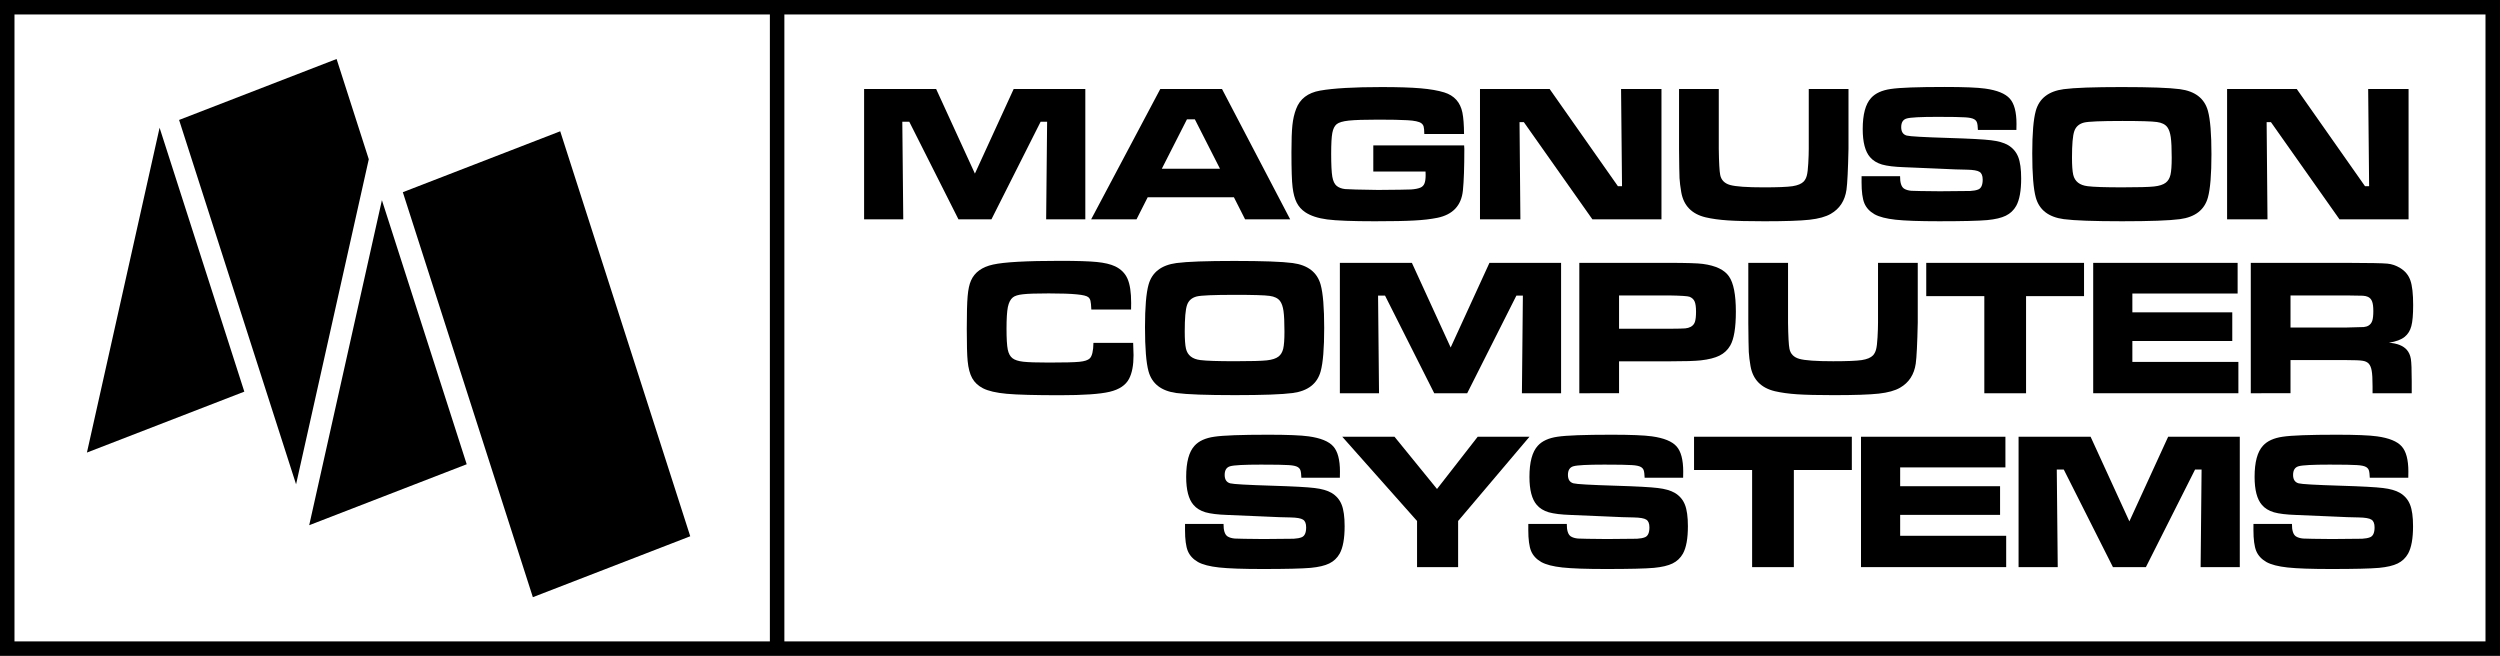 <?xml version="1.0" encoding="UTF-8"?>
<!-- Created with Inkscape (http://www.inkscape.org/) -->
<svg id="svg8" width="3811.6pt" height="1e3pt" version="1.1" viewBox="0 0 3811.6 1e3" xmlns="http://www.w3.org/2000/svg" xmlns:cc="http://creativecommons.org/ns#" xmlns:dc="http://purl.org/dc/elements/1.1/" xmlns:rdf="http://www.w3.org/1999/02/22-rdf-syntax-ns#">
 <g id="layer1" transform="translate(297.8 1208.9)">
  <path id="rect1963-7" d="m-297.8-1208.9v1e3h3811.6v-1e3h-2626.7zm22.085 22.093h1151.7v955.81h-1151.7zm1173.8 0h2593.6v955.81h-2593.6z" style="paint-order:normal"/>
  <g id="g1898" transform="matrix(10.184 -1.0416e-7 1.0416e-7 10.184 -466.93 -6453.9)">
   <g id="g1903">
    <g id="g1946" transform="rotate(-21.16 69.047 569.06)">
     <path id="rect872" d="m110.77 548.34-25.267-7e-5 -3.732 63.569 25.266 3.3e-4z" style="paint-order:normal"/>
     <path id="rect872-6" transform="matrix(.407 0 0 .407 220.95 576.52)" d="m-399.95-123.73-8.25 140.52 68.102-101.85 2.269-38.668zm58.924 54.445-68.1 101.85 62.121 2e-3z" style="paint-order:normal"/>
     <path id="rect872-6-2" d="m27.328 567.62h25.267l2.432-41.424z" style="paint-order:normal"/>
    </g>
   </g>
  </g>
  <g id="g1152" transform="matrix(5.523 0 0 5.523 485 -1858)" stroke-linecap="round" stroke-linejoin="round" stroke-width="7.5">
   <g id="text818-0" style="font-feature-settings:normal;font-variant-caps:normal;font-variant-ligatures:normal;font-variant-numeric:normal;paint-order:normal" aria-label="MAGNUSON">
    <path id="path2083" d="m96.805 142.09h19.881l10.705 23.361 10.705-23.361h19.775v35.991h-10.811l0.264-26.947h-1.793l-13.579 26.947h-9.097l-13.579-26.947h-1.925l0.264 26.947h-10.811z"/>
    <path id="path2085" d="m201.98 178.08-3.085-6.091h-23.81l-3.085 6.091h-12.524l19.09-35.991h17.033l18.826 35.991zm-6.935-13.975-6.935-13.632h-2.188l-6.935 13.632z"/>
    <path id="path2087" d="m237.37 157.67h25.075q0.053 0.87 0.053 0.976 0 7.62-0.396 11.47-0.633 6.223-7.066 7.541-2.769 0.554-6.354 0.738-3.56 0.211-10.89 0.211-9.281 0-13.131-0.501t-6.091-2.004q-1.529-1.028-2.347-2.637-0.817-1.608-1.134-4.245-0.316-2.452-0.316-9.703 0-4.931 0.264-7.436 0.264-2.505 1.028-4.482 1.556-4.166 6.618-5.062 5.537-0.976 17.007-0.976 6.803 0 10.758 0.343 3.955 0.343 6.513 1.134 4.14 1.292 5.01 5.59 0.422 2.136 0.448 5.88h-10.969q-0.026-1.529-0.185-2.057-0.158-0.554-0.659-0.923-0.923-0.659-3.85-0.817-2.769-0.158-8.016-0.158-5.695 0-8.148 0.264-2.426 0.264-3.322 0.976-0.896 0.738-1.213 2.426-0.316 1.661-0.316 5.722 0 4.561 0.316 6.381 0.316 1.793 1.213 2.531 0.896 0.712 2.32 0.87 1.45 0.132 9.097 0.237 7.488-0.053 9.097-0.132 1.608-0.105 2.584-0.501 0.791-0.343 1.107-1.107 0.343-0.791 0.343-2.347 0-0.237-0.026-1.002h-14.423z"/>
    <path id="path2089" d="m266.82 142.09h19.222l18.853 26.842h1.134l-0.264-26.842h11.153v35.991h-19.063l-18.932-26.842h-1.187l0.237 26.842h-11.153z"/>
    <path id="path2091" d="m321.77 142.09h10.969v16.532q0.079 5.695 0.396 7.198 0.422 2.109 2.716 2.769 2.32 0.659 9.334 0.659 5.695 0 7.884-0.316 2.215-0.343 3.138-1.318 0.606-0.686 0.844-1.661 0.264-0.976 0.396-3.349 0.132-2.426 0.132-3.981v-16.532h10.969v16.532q-0.185 8.622-0.554 11.285-0.659 4.535-4.324 6.644-2.083 1.213-5.88 1.635-3.797 0.422-12.472 0.422-6.513 0-10.046-0.237-3.533-0.237-6.144-0.844-5.774-1.371-6.75-6.961-0.369-2.136-0.475-3.876-0.079-1.74-0.132-8.068z"/>
    <path id="path2093" d="m372.16 166.16h10.626q-0.026 2.663 1.081 3.428 0.791 0.501 2.03 0.606 1.266 0.079 7.91 0.132 6.961-0.026 8.358-0.079 1.397-0.079 2.215-0.422 1.213-0.501 1.213-2.716 0-1.608-0.87-2.136-0.844-0.554-3.481-0.606-2.03 0-8.596-0.316-6.724-0.316-8.754-0.369-3.955-0.132-6.091-0.738-2.109-0.633-3.296-2.03-2.03-2.32-2.03-7.752 0-6.091 2.32-8.596 1.767-1.951 5.432-2.478 3.665-0.554 14.897-0.554 7.936 0 11.153 0.448 4.957 0.686 6.803 2.769 1.846 2.057 1.846 6.961 0 0.448-0.026 1.688h-10.626q-0.053-1.503-0.264-2.057-0.185-0.554-0.765-0.896-0.712-0.422-2.505-0.527-1.793-0.132-7.594-0.132-6.987 0-8.517 0.448-1.529 0.422-1.529 2.399 0 1.898 1.529 2.32 1.266 0.343 11.628 0.659 8.727 0.264 11.654 0.633 2.953 0.343 4.693 1.345 1.978 1.187 2.795 3.269 0.817 2.057 0.817 5.933 0 5.089-1.371 7.567-1.028 1.819-2.874 2.716-1.819 0.896-5.142 1.213-3.56 0.316-13.263 0.316-8.121 0-11.997-0.422-3.876-0.422-5.827-1.503-2.03-1.16-2.821-3.059-0.765-1.898-0.765-5.774z"/>
    <path id="path2095" d="m444.01 141.56q11.654 0 16.031 0.58 6.302 0.844 7.726 5.985 0.976 3.533 0.976 11.944 0 8.438-0.976 11.971-1.424 5.142-7.726 5.985-4.377 0.58-15.926 0.58-11.76 0-16.137-0.58-6.302-0.844-7.726-5.985-0.976-3.533-0.976-12.182 0-8.227 0.976-11.733 1.424-5.142 7.726-5.985 4.351-0.58 16.031-0.58zm0.026 9.36q-8.727 0-10.494 0.448-2.03 0.527-2.663 2.373-0.633 1.819-0.633 7.277 0 3.296 0.343 4.772 0.659 2.742 3.981 3.138 2.452 0.316 9.519 0.316 6.618 0 8.807-0.237 2.188-0.237 3.243-1.055 0.949-0.738 1.292-2.162 0.343-1.45 0.343-4.72 0-3.876-0.264-5.695-0.264-1.819-0.949-2.742-0.87-1.16-2.874-1.424-2.004-0.29-9.65-0.29z"/>
    <path id="path2097" d="m473.06 142.09h19.222l18.853 26.842h1.134l-0.264-26.842h11.153v35.991h-19.063l-18.932-26.842h-1.187l0.237 26.842h-11.153z"/>
   </g>
   <g id="text818-3-6" style="font-feature-settings:normal;font-variant-caps:normal;font-variant-ligatures:normal;font-variant-numeric:normal;paint-order:normal" aria-label="COMPUTER">
    <path id="path2066" d="m160.11 212.18h10.969q0.105 2.637 0.105 3.401 0 4.166-1.239 6.513-1.371 2.637-5.353 3.586-3.981 0.949-13.764 0.949-10.283 0-14.66-0.396-4.351-0.396-6.565-1.529-1.978-1.028-2.953-2.769-0.976-1.74-1.266-4.772-0.237-2.452-0.237-8.859 0-6.249 0.237-9.018 0.237-2.769 0.923-4.298 1.503-3.428 6.091-4.43 4.588-1.028 18.51-1.028 6.961 0 10.125 0.316 3.164 0.316 5.036 1.187 2.452 1.16 3.454 3.454 1.002 2.268 1.002 6.697 0 0.237-0.026 1.793h-10.969q-0.079-1.793-0.237-2.399-0.132-0.606-0.58-1.002-0.633-0.554-3.19-0.791-2.558-0.264-7.752-0.264-5.142 0-7.119 0.237-1.978 0.211-2.795 0.87-0.976 0.791-1.371 2.663-0.369 1.872-0.369 5.959 0 4.087 0.343 5.774 0.343 1.661 1.318 2.399 0.923 0.712 2.927 0.949 2.03 0.237 7.146 0.237 6.302 0 8.385-0.211 2.109-0.211 2.848-0.923 0.976-0.923 1.028-4.298z"/>
    <path id="path2068" d="m199.08 189.56q11.654 0 16.031 0.58 6.302 0.844 7.726 5.985 0.976 3.533 0.976 11.944 0 8.438-0.976 11.971-1.424 5.142-7.726 5.985-4.377 0.58-15.926 0.58-11.76 0-16.137-0.58-6.302-0.844-7.726-5.985-0.976-3.533-0.976-12.182 0-8.227 0.976-11.733 1.424-5.142 7.726-5.985 4.351-0.58 16.031-0.58zm0.026 9.36q-8.727 0-10.494 0.448-2.03 0.527-2.663 2.373-0.633 1.819-0.633 7.277 0 3.296 0.343 4.772 0.659 2.742 3.981 3.138 2.452 0.316 9.519 0.316 6.618 0 8.807-0.237 2.188-0.237 3.243-1.055 0.949-0.738 1.292-2.162 0.343-1.45 0.343-4.72 0-3.876-0.264-5.695-0.264-1.819-0.949-2.742-0.87-1.16-2.874-1.424-2.004-0.29-9.65-0.29z"/>
    <path id="path2070" d="m228.14 190.09h19.881l10.705 23.361 10.705-23.361h19.775v35.991h-10.811l0.264-26.947h-1.793l-13.579 26.947h-9.097l-13.579-26.947h-1.925l0.264 26.947h-10.811z"/>
    <path id="path2072" d="m294.24 226.08v-35.991h24.653q7.33 0 9.44 0.29 5.353 0.712 7.225 3.454 1.898 2.716 1.898 9.729 0 6.671-1.556 9.36-1.055 1.819-2.953 2.769-1.898 0.949-5.194 1.318-2.347 0.264-8.754 0.264h-13.79v8.807zm10.969-17.798h13.711q3.744-0.026 4.561-0.105 0.844-0.079 1.503-0.422 0.844-0.448 1.16-1.345 0.316-0.923 0.316-2.848 0-1.925-0.396-2.821-0.396-0.896-1.397-1.292-0.738-0.29-5.748-0.369h-13.711z"/>
    <path id="path2074" d="m340.89 190.09h10.969v16.532q0.079 5.695 0.396 7.198 0.422 2.109 2.716 2.769 2.32 0.659 9.334 0.659 5.695 0 7.884-0.316 2.215-0.343 3.138-1.318 0.606-0.686 0.844-1.661 0.264-0.976 0.396-3.349 0.132-2.426 0.132-3.981v-16.532h10.969v16.532q-0.185 8.622-0.554 11.285-0.659 4.535-4.324 6.644-2.083 1.213-5.88 1.635-3.797 0.422-12.472 0.422-6.513 0-10.046-0.237-3.533-0.237-6.144-0.844-5.774-1.371-6.75-6.961-0.369-2.136-0.475-3.876-0.079-1.74-0.132-8.068z"/>
    <path id="path2076" d="m390.01 190.09h43.559v9.176h-16.005v26.815h-11.522v-26.815h-16.031z"/>
    <path id="path2078" d="m436.1 190.09h39.867v8.464h-29.057v5.194h27.58v7.91h-27.58v5.774h29.268v8.648h-40.078z"/>
    <path id="path2080" d="m479.6 226.08v-35.991h26.499q9.334 0.026 11.18 0.211 1.846 0.158 3.56 1.213 2.057 1.239 2.821 3.428 0.765 2.162 0.765 6.829 0 3.929-0.501 5.774-0.475 1.846-1.819 2.953-1.45 1.187-4.377 1.635 3.454 0.264 4.957 1.978 0.87 1.028 1.107 2.505 0.237 1.45 0.237 6.117v3.349h-10.811v-1.925q0-3.006-0.237-4.271-0.211-1.292-0.817-1.978-0.606-0.633-1.688-0.791-1.055-0.185-4.456-0.185h-15.451v9.149zm10.969-18.141h15.425q4.034-0.079 4.799-0.132 0.791-0.079 1.345-0.422 0.712-0.448 1.002-1.318 0.29-0.896 0.29-2.689 0-1.767-0.343-2.637-0.316-0.87-1.134-1.266-0.58-0.264-1.397-0.316-0.791-0.053-4.588-0.079h-15.398z"/>
   </g>
   <g id="text818-3-7-8" style="font-feature-settings:normal;font-variant-caps:normal;font-variant-ligatures:normal;font-variant-numeric:normal;paint-order:normal" aria-label="SYSTEMS">
    <path id="path2051" d="m185.4 262.16h10.626q-0.026 2.663 1.081 3.428 0.791 0.501 2.03 0.606 1.266 0.079 7.91 0.132 6.961-0.026 8.358-0.079 1.397-0.079 2.215-0.422 1.213-0.501 1.213-2.716 0-1.608-0.87-2.136-0.844-0.554-3.481-0.606-2.03 0-8.596-0.316-6.724-0.316-8.754-0.369-3.955-0.132-6.091-0.738-2.109-0.633-3.296-2.03-2.03-2.32-2.03-7.752 0-6.091 2.32-8.596 1.767-1.951 5.432-2.478 3.665-0.554 14.897-0.554 7.936 0 11.153 0.448 4.957 0.686 6.803 2.769 1.846 2.057 1.846 6.961 0 0.448-0.026 1.688h-10.626q-0.053-1.503-0.264-2.057-0.185-0.554-0.765-0.896-0.712-0.422-2.505-0.527-1.793-0.132-7.594-0.132-6.987 0-8.517 0.448-1.529 0.422-1.529 2.399 0 1.898 1.529 2.32 1.266 0.343 11.628 0.659 8.727 0.264 11.654 0.633 2.953 0.343 4.693 1.345 1.978 1.187 2.795 3.269 0.817 2.057 0.817 5.933 0 5.089-1.371 7.567-1.028 1.819-2.874 2.716-1.819 0.896-5.142 1.213-3.56 0.316-13.263 0.316-8.121 0-11.997-0.422-3.876-0.422-5.827-1.503-2.03-1.16-2.821-3.059-0.765-1.898-0.765-5.774z"/>
    <path id="path2053" d="m228.8 238.09h14.423l11.733 14.423 11.232-14.423h14.291l-19.696 23.256v12.735h-11.338v-12.735z"/>
    <path id="path2055" d="m280.16 262.16h10.626q-0.026 2.663 1.081 3.428 0.791 0.501 2.03 0.606 1.266 0.079 7.91 0.132 6.961-0.026 8.358-0.079 1.397-0.079 2.215-0.422 1.213-0.501 1.213-2.716 0-1.608-0.87-2.136-0.844-0.554-3.481-0.606-2.03 0-8.596-0.316-6.724-0.316-8.754-0.369-3.955-0.132-6.091-0.738-2.109-0.633-3.296-2.03-2.03-2.32-2.03-7.752 0-6.091 2.32-8.596 1.767-1.951 5.432-2.478 3.665-0.554 14.897-0.554 7.936 0 11.153 0.448 4.957 0.686 6.803 2.769 1.846 2.057 1.846 6.961 0 0.448-0.026 1.688h-10.626q-0.053-1.503-0.264-2.057-0.185-0.554-0.765-0.896-0.712-0.422-2.505-0.527-1.793-0.132-7.594-0.132-6.987 0-8.517 0.448-1.529 0.422-1.529 2.399 0 1.898 1.529 2.32 1.266 0.343 11.628 0.659 8.727 0.264 11.654 0.633 2.953 0.343 4.693 1.345 1.978 1.187 2.795 3.269 0.817 2.057 0.817 5.933 0 5.089-1.371 7.567-1.028 1.819-2.874 2.716-1.819 0.896-5.142 1.213-3.56 0.316-13.263 0.316-8.121 0-11.997-0.422-3.876-0.422-5.827-1.503-2.03-1.16-2.821-3.059-0.765-1.898-0.765-5.774z"/>
    <path id="path2057" d="m325.91 238.09h43.559v9.176h-16.005v26.815h-11.522v-26.815h-16.031z"/>
    <path id="path2059" d="m372 238.09h39.867v8.464h-29.057v5.194h27.58v7.91h-27.58v5.774h29.268v8.648h-40.078z"/>
    <path id="path2061" d="m415.5 238.09h19.881l10.705 23.361 10.705-23.361h19.775v35.991h-10.811l0.264-26.947h-1.793l-13.579 26.947h-9.097l-13.579-26.947h-1.925l0.264 26.947h-10.811z"/>
    <path id="path2063" d="m480.34 262.16h10.626q-0.026 2.663 1.081 3.428 0.791 0.501 2.03 0.606 1.266 0.079 7.91 0.132 6.961-0.026 8.358-0.079 1.397-0.079 2.215-0.422 1.213-0.501 1.213-2.716 0-1.608-0.87-2.136-0.844-0.554-3.481-0.606-2.03 0-8.596-0.316-6.724-0.316-8.754-0.369-3.955-0.132-6.091-0.738-2.109-0.633-3.296-2.03-2.03-2.32-2.03-7.752 0-6.091 2.32-8.596 1.767-1.951 5.432-2.478 3.665-0.554 14.897-0.554 7.936 0 11.153 0.448 4.957 0.686 6.803 2.769 1.846 2.057 1.846 6.961 0 0.448-0.026 1.688h-10.626q-0.053-1.503-0.264-2.057-0.185-0.554-0.765-0.896-0.712-0.422-2.505-0.527-1.793-0.132-7.594-0.132-6.987 0-8.517 0.448-1.529 0.422-1.529 2.399 0 1.898 1.529 2.32 1.266 0.343 11.628 0.659 8.727 0.264 11.654 0.633 2.953 0.343 4.693 1.345 1.978 1.187 2.795 3.269 0.817 2.057 0.817 5.933 0 5.089-1.371 7.567-1.028 1.819-2.874 2.716-1.819 0.896-5.142 1.213-3.56 0.316-13.263 0.316-8.121 0-11.997-0.422-3.876-0.422-5.827-1.503-2.03-1.16-2.821-3.059-0.765-1.898-0.765-5.774z"/>
   </g>
  </g>
 </g>
</svg>
